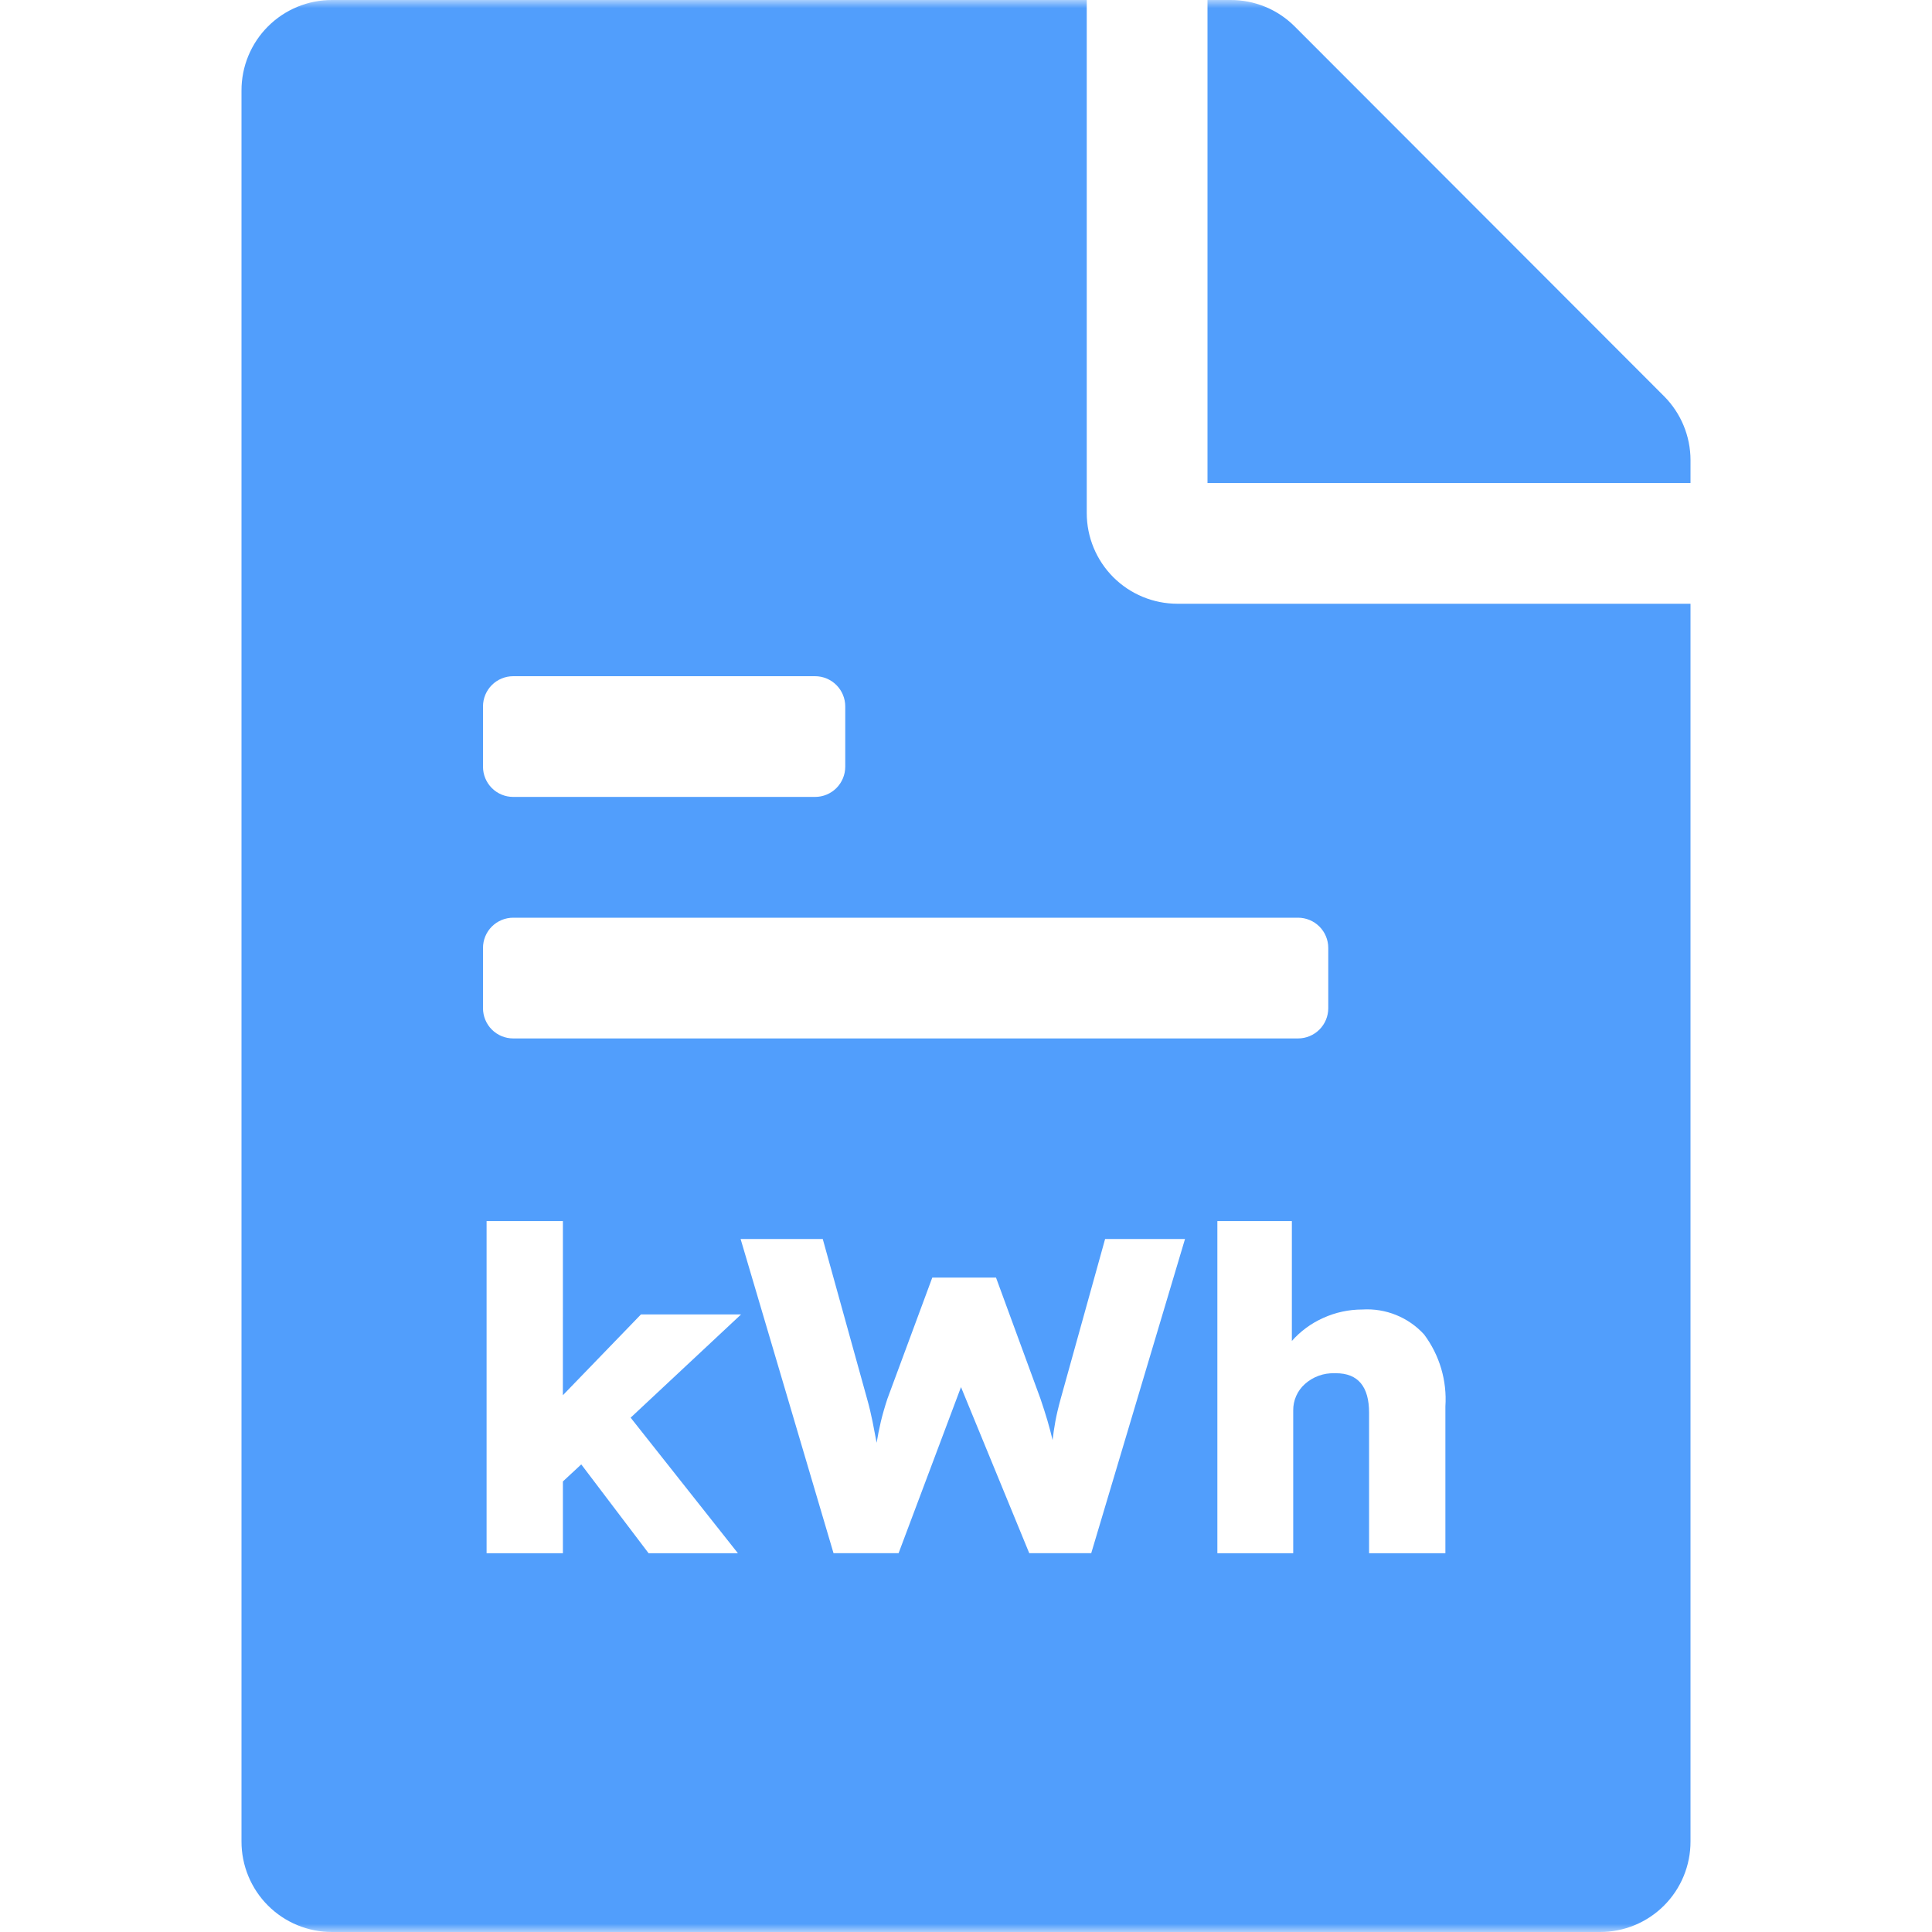 <?xml version="1.0" encoding="UTF-8"?>
<svg xmlns="http://www.w3.org/2000/svg" width="120" height="120" viewBox="0 0 120 120" fill="none">
  <g clip-path="url(#clip0_10833_177)">
    <mask id="mask0_10833_177" style="mask-type:luminance" maskUnits="userSpaceOnUse" x="0" y="0" width="120" height="120">
      <path d="M120 0H0V120H120V0Z" fill="white"></path>
    </mask>
    <g mask="url(#mask0_10833_177)">
      <path d="M99.375 120H20.625C19.886 120.002 19.154 119.858 18.471 119.576C17.787 119.294 17.166 118.879 16.644 118.357C16.121 117.834 15.707 117.213 15.425 116.53C15.143 115.847 14.998 115.114 15 114.375V5.625C14.998 4.886 15.142 4.153 15.424 3.47C15.706 2.787 16.12 2.166 16.643 1.643C17.165 1.12 17.786 0.706 18.47 0.424C19.153 0.142 19.886 -0.002 20.625 4.86787e-05H67.5V31.875C67.502 33.366 68.095 34.796 69.149 35.851C70.204 36.905 71.634 37.498 73.125 37.5H105V114.376C105.002 115.115 104.857 115.848 104.575 116.531C104.293 117.214 103.879 117.835 103.356 118.358C102.834 118.88 102.213 119.295 101.529 119.577C100.846 119.859 100.114 120.002 99.375 120ZM59.691 86.16L63.929 96.472H67.778L73.603 76.957H68.64L65.881 86.881C65.728 87.439 65.618 87.904 65.547 88.304C65.476 88.704 65.416 89.093 65.379 89.446C65.279 89.035 65.179 88.638 65.058 88.233C64.937 87.828 64.794 87.37 64.626 86.881L61.864 79.353H57.906L55.118 86.881C54.953 87.381 54.818 87.855 54.713 88.288C54.599 88.788 54.513 89.211 54.449 89.613C54.377 89.223 54.296 88.794 54.197 88.303C54.102 87.827 53.99 87.358 53.863 86.909L51.103 76.956H46L51.772 96.471H55.813L59.687 86.16H59.691ZM82.983 85.294C84.345 85.294 85.036 86.12 85.036 87.749V96.474H89.776V87.357C89.883 85.755 89.413 84.168 88.451 82.883C87.968 82.355 87.373 81.942 86.71 81.675C86.047 81.407 85.332 81.291 84.618 81.336C83.776 81.335 82.944 81.515 82.178 81.865C81.438 82.197 80.778 82.682 80.24 83.288V75.844H75.613V96.474H80.324V87.609C80.32 87.299 80.383 86.991 80.508 86.707C80.633 86.423 80.818 86.169 81.05 85.963C81.555 85.511 82.214 85.271 82.892 85.295L82.983 85.294ZM34.963 75.844H30.223V96.474H34.963V92.015L36.103 90.956L40.285 96.474H45.833L39.17 88.054L46.03 81.641H39.812L34.961 86.66L34.963 75.844ZM31.875 57C31.378 57.001 30.901 57.198 30.55 57.549C30.198 57.901 30.001 58.377 30 58.874V62.625C30.001 63.122 30.198 63.599 30.55 63.95C30.901 64.301 31.378 64.499 31.875 64.499H80.624C81.121 64.499 81.598 64.301 81.95 63.95C82.302 63.599 82.5 63.122 82.501 62.625V58.874C82.5 58.377 82.302 57.9 81.95 57.549C81.598 57.198 81.121 57 80.624 57H31.875ZM31.875 42C31.378 42.001 30.901 42.198 30.55 42.549C30.198 42.901 30.001 43.377 30 43.874V47.624C30.001 48.121 30.198 48.597 30.55 48.949C30.901 49.3 31.378 49.498 31.875 49.498H50.626C51.123 49.498 51.599 49.3 51.95 48.949C52.301 48.597 52.499 48.121 52.5 47.624V43.874C52.499 43.377 52.301 42.901 51.95 42.55C51.599 42.198 51.123 42.001 50.626 42H31.875ZM105 30H75V4.86787e-05H76.43C77.169 -0.003 77.903 0.141 78.587 0.422C79.271 0.704 79.892 1.119 80.415 1.642L103.359 24.611C104.407 25.663 104.997 27.087 105.001 28.572L105 30Z" fill="url(#paint0_linear_10833_177)"></path>
    </g>
  </g>
  <defs>
    <linearGradient id="paint0_linear_10833_177" x1="60.001" y1="0" x2="60.001" y2="120.001" gradientUnits="userSpaceOnUse">
      <stop offset="1" stop-color="#519EFC"></stop>
    </linearGradient>
    <clipPath id="clip0_10833_177">
      <rect width="120" height="120" fill="white"></rect>
    </clipPath>
  </defs>
</svg>
